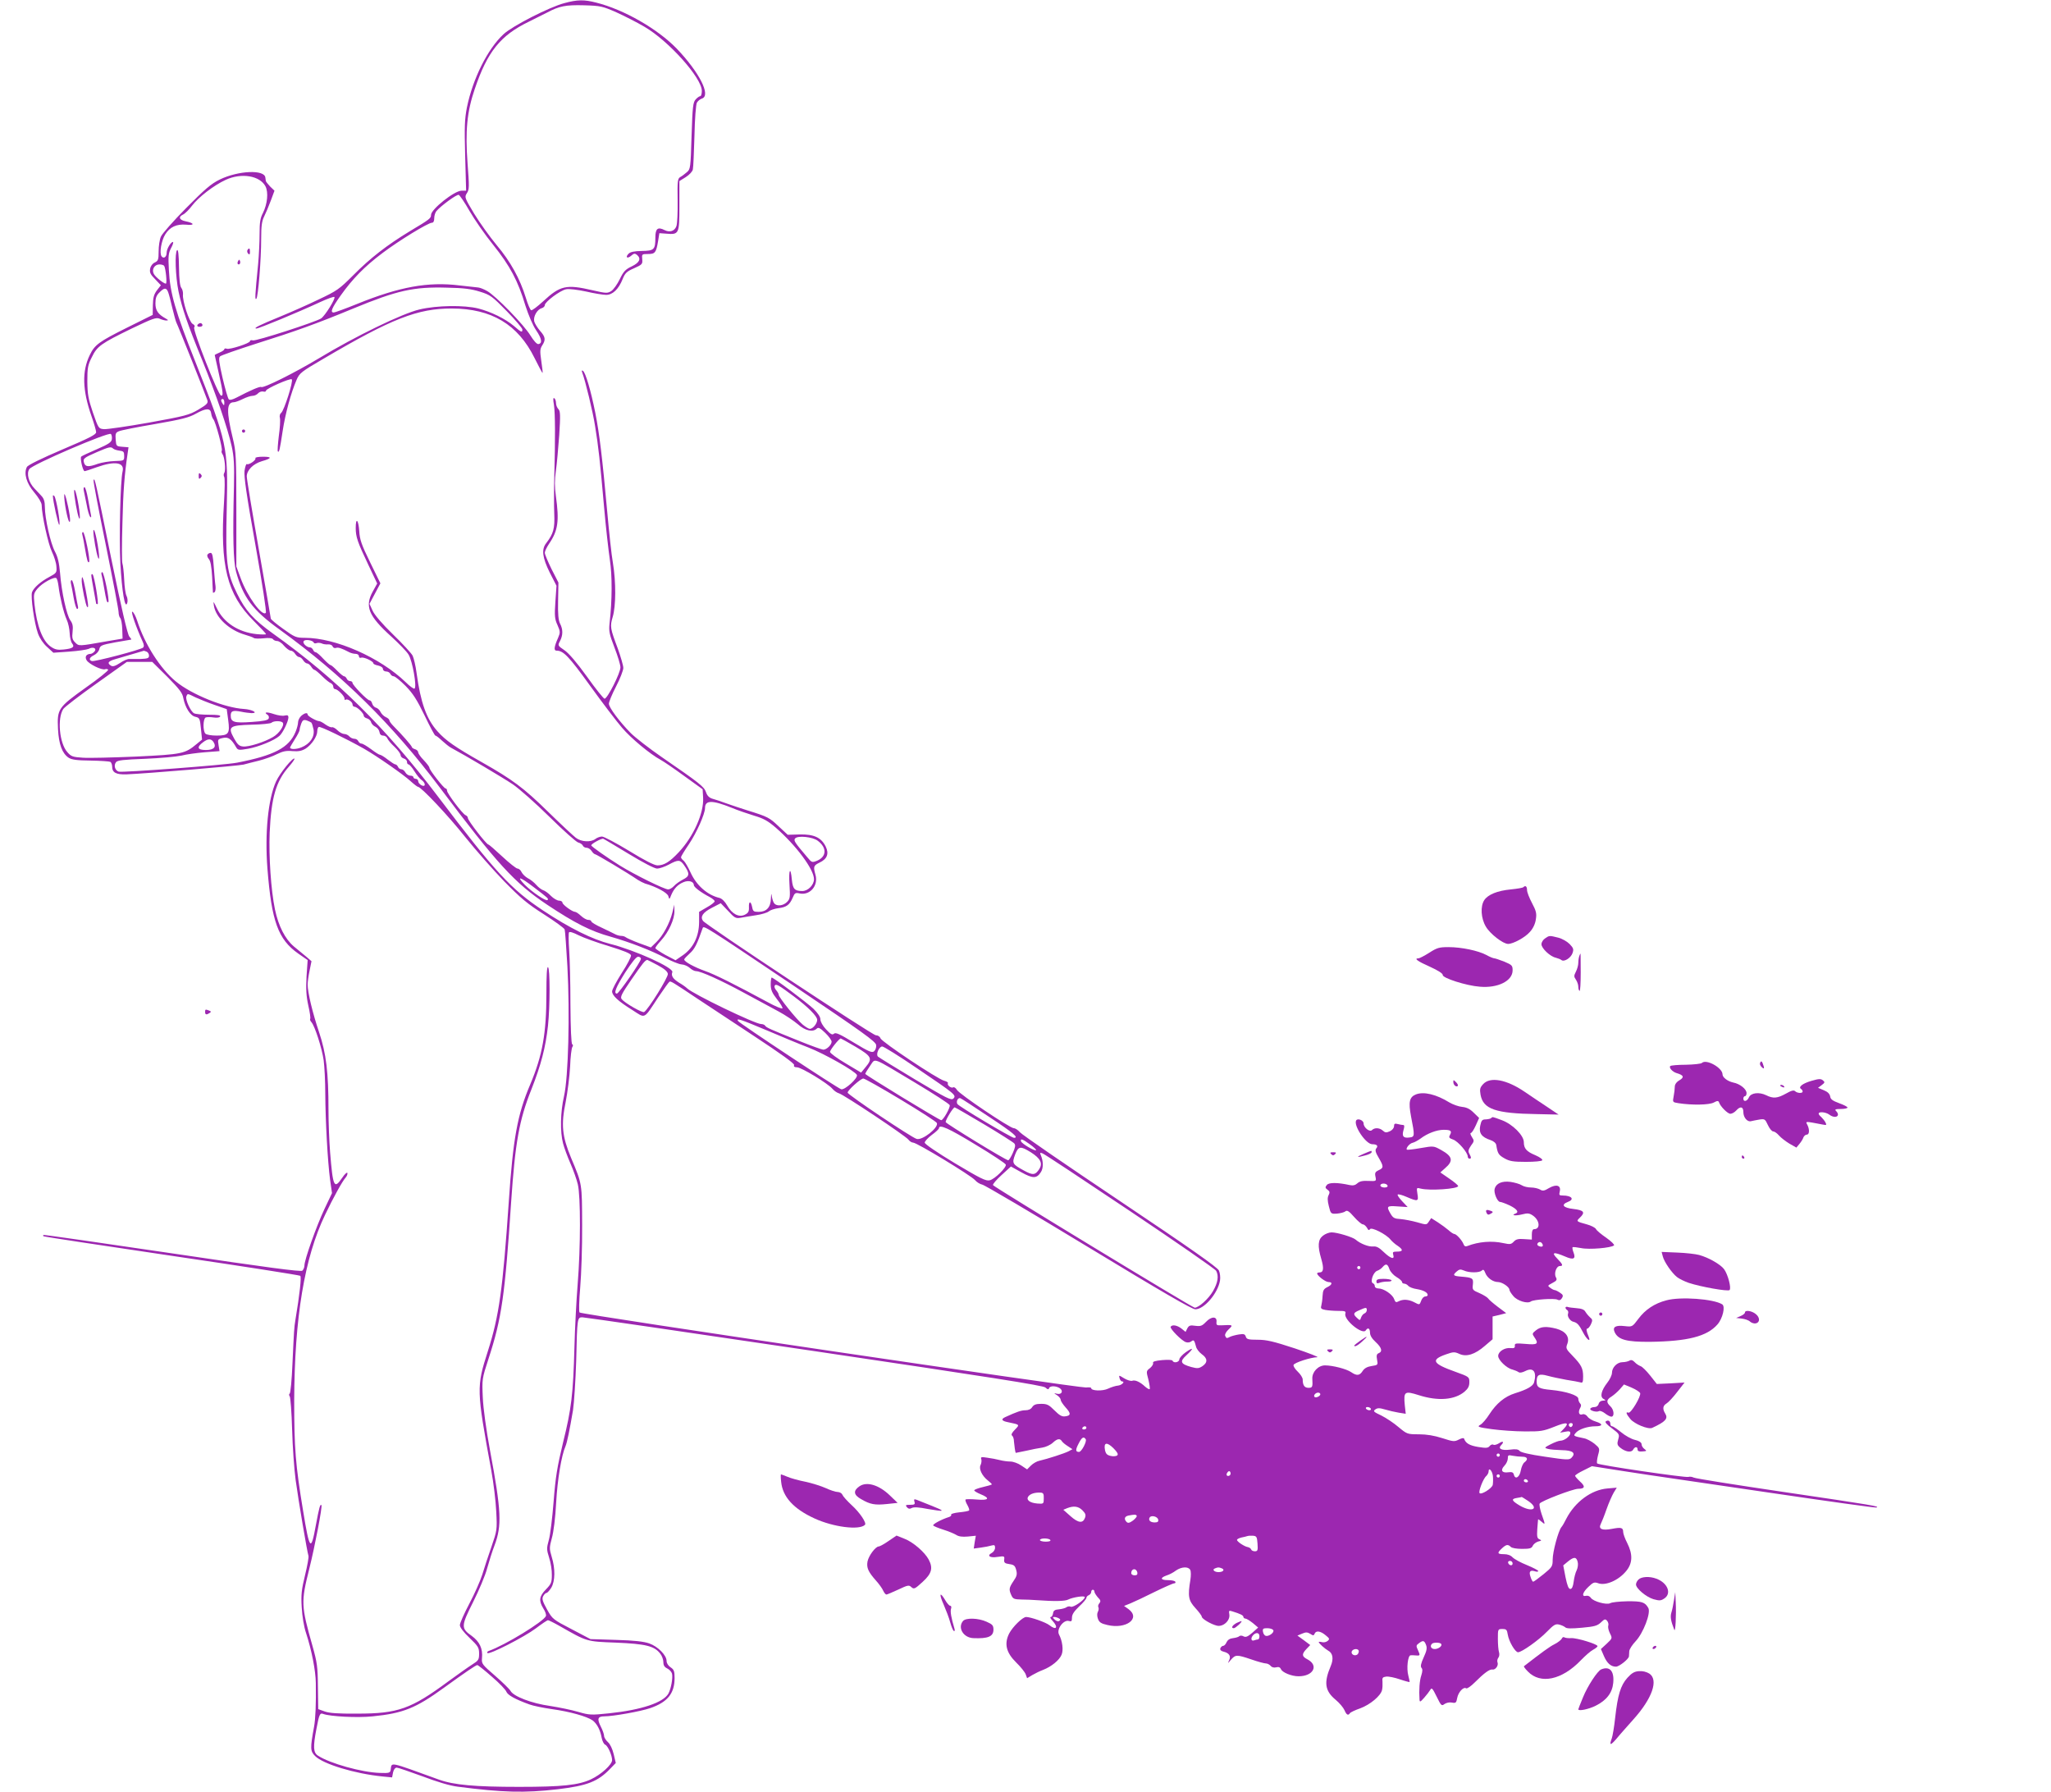 <?xml version="1.0" standalone="no"?>
<!DOCTYPE svg PUBLIC "-//W3C//DTD SVG 20010904//EN"
 "http://www.w3.org/TR/2001/REC-SVG-20010904/DTD/svg10.dtd">
<svg version="1.0" xmlns="http://www.w3.org/2000/svg"
 width="1280pt" height="1118pt" viewBox="0 0 1280 1118"
 preserveAspectRatio="xMidYMid meet">
<g transform="translate(0,1118) scale(0.1,-0.1)"
fill="#9c27b0" stroke="none">
<path d="M3520 11160 c-93 -25 -322 -142 -377 -193 -99 -91 -192 -277 -229
-457 -14 -72 -16 -119 -11 -302 l6 -218 -29 0 c-44 0 -190 -116 -190 -151 0
-21 -7 -27 -131 -101 -145 -88 -248 -168 -355 -276 -86 -86 -101 -97 -216
-151 -68 -33 -175 -80 -238 -106 -132 -54 -172 -74 -150 -75 16 0 253 98 398
165 45 21 85 35 89 32 9 -9 -58 -117 -83 -134 -36 -23 -407 -143 -426 -137
-10 3 -18 1 -18 -5 0 -13 -127 -54 -145 -47 -8 3 -15 2 -15 -3 0 -5 -13 -14
-30 -21 -16 -7 -30 -14 -30 -15 0 -1 11 -52 25 -113 28 -124 30 -145 14 -140
-19 6 -178 411 -167 425 6 8 3 15 -10 22 -21 11 -65 146 -60 184 1 13 -3 31
-10 40 -9 11 -14 53 -15 131 -1 76 -5 112 -12 105 -15 -15 -10 -164 9 -257 22
-105 55 -202 149 -432 88 -218 158 -423 183 -535 14 -65 17 -112 14 -250 -8
-315 -4 -465 13 -531 44 -162 103 -241 274 -364 391 -283 701 -590 996 -982
359 -478 469 -598 671 -733 173 -115 273 -166 397 -200 122 -35 257 -87 344
-134 39 -20 83 -38 99 -39 17 -1 39 -11 51 -22 12 -11 29 -20 39 -20 29 0 154
-56 301 -136 77 -42 174 -94 215 -116 41 -22 94 -58 119 -79 46 -41 94 -52
119 -27 9 9 21 3 52 -27 22 -21 40 -46 40 -55 0 -20 -31 -50 -52 -50 -8 0 -75
24 -149 54 -184 74 -207 84 -214 96 -3 5 -14 10 -25 10 -37 0 -425 187 -462
223 -7 7 -29 23 -50 35 -38 24 -51 43 -42 66 10 27 -233 137 -388 176 -111 28
-254 99 -418 208 -201 133 -301 242 -657 712 -327 431 -637 737 -1030 1017
-121 87 -171 142 -223 248 -66 133 -73 194 -65 530 9 389 4 411 -196 918 -125
314 -158 428 -165 572 -5 87 -3 105 14 138 11 20 16 37 11 37 -13 0 -39 -43
-39 -67 0 -27 -19 -40 -32 -22 -14 21 -1 97 23 136 29 47 71 66 131 61 55 -6
52 10 -3 21 -40 8 -48 27 -17 42 13 6 38 31 56 55 40 53 135 127 211 162 98
45 213 26 248 -41 19 -38 12 -109 -16 -166 -17 -32 -21 -59 -21 -130 0 -50 -4
-134 -9 -188 -20 -202 -21 -227 -11 -217 11 11 30 242 30 377 0 75 4 107 18
135 10 20 29 65 42 100 l23 62 -27 26 c-14 15 -27 31 -27 35 -1 5 -2 15 -3 21
-5 51 -168 44 -284 -12 -55 -27 -92 -59 -211 -179 -79 -80 -150 -160 -157
-178 -8 -18 -14 -59 -14 -91 0 -52 -3 -60 -24 -70 -14 -6 -26 -22 -29 -39 -4
-23 1 -35 31 -65 l36 -38 -25 -32 c-19 -26 -24 -46 -25 -93 l-1 -60 -161 -80
c-174 -87 -201 -106 -232 -171 -49 -101 -46 -218 11 -381 16 -45 29 -90 29
-100 0 -15 -44 -37 -211 -108 -131 -56 -215 -97 -221 -109 -21 -39 -3 -102 46
-159 26 -31 46 -64 46 -78 1 -64 41 -245 64 -292 14 -29 27 -70 28 -92 3 -38
1 -41 -44 -65 -56 -30 -97 -67 -108 -95 -10 -26 14 -194 37 -258 11 -30 33
-63 57 -84 l39 -36 100 7 c55 4 109 12 120 17 27 15 53 4 37 -16 -7 -8 -18
-15 -24 -15 -27 -1 -38 -17 -26 -39 13 -24 96 -65 116 -57 8 3 16 1 19 -3 3
-5 -60 -56 -140 -112 -173 -124 -179 -133 -173 -258 5 -96 26 -152 66 -179 20
-13 52 -17 138 -18 62 -1 117 -5 123 -8 6 -4 11 -18 11 -30 0 -37 25 -50 89
-48 125 5 698 53 731 61 19 5 64 17 98 25 35 9 85 27 110 40 37 18 58 23 97
19 38 -3 58 1 83 16 37 24 72 76 72 108 0 12 4 24 9 27 8 6 171 -73 281 -135
81 -46 249 -163 293 -204 21 -19 42 -35 46 -35 19 0 189 -180 296 -315 66 -82
175 -206 242 -275 101 -103 143 -139 247 -205 69 -44 128 -87 130 -95 3 -8 10
-112 17 -230 16 -294 6 -693 -21 -810 -23 -99 -25 -224 -6 -295 7 -27 28 -84
46 -125 18 -41 39 -100 46 -130 18 -74 18 -391 -1 -625 -8 -99 -17 -274 -20
-390 -8 -296 -19 -387 -71 -596 -37 -154 -47 -215 -59 -369 -8 -102 -21 -210
-30 -240 -14 -51 -14 -59 2 -110 10 -30 18 -79 17 -108 0 -46 -4 -56 -37 -90
-42 -43 -46 -70 -16 -119 12 -18 19 -39 16 -47 -13 -34 -255 -182 -357 -218
-8 -3 -12 -9 -8 -13 11 -12 230 100 302 154 37 28 71 51 76 51 4 0 37 -16 72
-36 174 -99 166 -97 353 -104 185 -8 238 -21 275 -68 11 -13 20 -38 20 -54 0
-20 7 -31 24 -39 14 -7 27 -21 30 -33 6 -26 -6 -93 -22 -123 -31 -57 -169
-103 -370 -124 -114 -12 -124 -11 -194 9 -40 12 -119 28 -176 37 -115 16 -228
60 -246 94 -7 12 -50 54 -96 94 -81 70 -85 75 -82 110 6 60 -15 103 -64 139
-68 48 -67 61 9 212 36 72 76 166 87 209 12 43 32 107 46 143 47 125 43 214
-28 594 -24 130 -42 261 -45 330 -5 114 -5 116 36 242 82 251 102 391 141 978
25 369 50 511 126 701 61 155 89 263 104 399 13 124 13 357 0 365 -7 4 -10
-53 -10 -165 0 -247 -24 -384 -101 -567 -80 -188 -107 -336 -134 -735 -37
-542 -60 -709 -130 -928 -72 -225 -72 -240 21 -745 14 -77 28 -192 31 -257 6
-114 5 -118 -30 -220 -20 -56 -45 -134 -57 -173 -12 -38 -48 -120 -81 -182
-32 -61 -59 -121 -59 -134 0 -13 22 -43 60 -79 54 -52 60 -61 60 -99 0 -37 -4
-43 -42 -67 -24 -15 -90 -62 -149 -105 -234 -173 -315 -202 -569 -202 -120 -1
-176 3 -205 14 l-39 14 -2 140 c-1 125 -5 152 -34 255 -71 250 -72 273 -20
480 36 144 83 391 76 398 -8 8 -14 -14 -35 -126 -30 -167 -39 -157 -79 88 -48
291 -56 392 -56 690 2 518 64 892 193 1160 51 107 108 210 128 232 8 9 13 22
11 29 -2 6 -17 -7 -32 -30 -51 -74 -58 -60 -76 160 -5 63 -10 182 -10 264 0
234 -14 351 -59 485 -40 118 -71 248 -71 296 0 16 5 54 12 87 l12 59 -31 27
c-17 14 -53 44 -79 65 -55 47 -96 127 -118 231 -25 121 -39 331 -33 480 10
218 39 319 119 410 22 25 38 48 36 51 -10 10 -91 -90 -115 -142 -50 -110 -71
-323 -54 -544 26 -330 67 -442 192 -530 l59 -41 -7 -103 c-4 -79 -2 -120 11
-180 10 -43 15 -80 12 -83 -3 -4 0 -13 8 -22 21 -24 65 -161 76 -237 5 -38 10
-132 10 -209 1 -171 15 -424 30 -537 l12 -83 -47 -99 c-50 -106 -125 -317
-125 -352 0 -12 -6 -26 -13 -33 -10 -8 -221 20 -813 108 -439 65 -801 117
-803 115 -2 -2 -2 -6 0 -8 2 -3 362 -57 799 -122 437 -64 799 -121 804 -125 8
-8 -3 -111 -31 -279 -7 -44 -8 -56 -18 -273 -4 -98 -12 -180 -17 -183 -5 -3
-5 -11 0 -17 5 -7 12 -100 15 -207 3 -107 13 -249 22 -315 17 -126 72 -450 80
-473 3 -8 -7 -62 -21 -120 -22 -91 -26 -121 -21 -202 3 -56 14 -122 27 -160
35 -107 60 -235 61 -312 2 -133 -2 -223 -11 -273 -25 -136 -24 -152 7 -183 50
-50 248 -110 419 -127 l61 -6 6 31 c4 18 13 30 23 30 8 0 80 -25 160 -54 92
-35 172 -59 221 -65 279 -36 415 -40 623 -16 185 22 252 48 329 129 l34 35
-13 55 c-8 33 -22 63 -36 75 -13 12 -24 29 -24 39 0 10 -9 36 -20 57 -25 49
-20 65 21 65 55 0 228 31 286 51 109 37 153 92 153 188 0 43 -4 53 -25 67 -15
10 -25 26 -25 40 0 35 -54 90 -108 109 -34 12 -93 19 -207 22 l-160 5 -118 62
c-115 60 -119 62 -153 123 -28 51 -33 66 -24 83 6 11 15 20 20 20 6 0 19 15
30 32 25 41 26 121 3 194 -15 50 -15 57 1 116 11 38 22 127 27 223 8 144 33
293 58 350 10 23 26 101 47 225 7 47 16 186 20 310 6 269 7 270 39 270 14 0
665 -95 1448 -211 1098 -163 1426 -214 1441 -227 14 -13 20 -14 23 -4 6 16 44
15 68 -1 23 -18 10 -41 -19 -34 -21 5 -21 5 2 -10 12 -8 22 -21 22 -29 0 -7
14 -28 30 -46 35 -38 34 -52 -3 -56 -20 -3 -36 7 -66 37 -35 35 -46 41 -83 41
-32 0 -46 -5 -56 -20 -8 -13 -23 -20 -42 -20 -26 0 -53 -9 -127 -43 -28 -13
-22 -24 20 -32 72 -15 72 -14 41 -46 -19 -19 -25 -32 -18 -37 6 -4 12 -20 12
-37 2 -25 8 -67 11 -71 1 0 29 6 64 13 34 8 80 17 102 20 21 3 51 17 65 30 28
26 45 29 57 10 4 -7 21 -21 37 -31 l29 -19 -24 -13 c-25 -13 -133 -48 -182
-59 -16 -3 -40 -17 -53 -30 l-24 -24 -36 24 c-20 14 -51 25 -68 25 -17 0 -47
4 -66 9 -19 5 -55 12 -79 15 -37 6 -42 4 -37 -9 3 -9 1 -25 -4 -36 -13 -23 8
-68 45 -97 14 -11 25 -22 25 -24 0 -3 -25 -10 -55 -17 -30 -7 -55 -16 -55 -21
0 -4 18 -15 40 -24 62 -25 51 -40 -24 -33 -35 3 -66 3 -70 0 -3 -3 2 -19 11
-34 9 -16 14 -31 11 -34 -3 -4 -31 -9 -62 -12 -30 -3 -53 -10 -50 -14 3 -5 -3
-12 -13 -15 -45 -14 -104 -45 -99 -53 3 -4 31 -16 63 -26 32 -10 68 -25 81
-33 15 -10 38 -13 72 -10 l50 5 -7 -40 -6 -40 44 6 c24 3 54 9 67 13 18 5 22
2 22 -14 0 -12 -9 -26 -20 -32 -34 -18 -12 -33 36 -25 42 6 44 5 41 -17 -2
-19 4 -24 32 -28 29 -4 36 -10 43 -37 7 -26 4 -39 -17 -69 -28 -42 -30 -52
-13 -89 10 -22 18 -25 62 -26 28 0 71 -2 96 -4 109 -8 178 -7 197 4 28 14 103
26 103 15 0 -17 -71 -66 -87 -60 -8 4 -21 2 -27 -3 -6 -5 -27 -11 -46 -13 -27
-2 -36 -8 -38 -25 -2 -13 -8 -23 -14 -23 -7 0 -2 -10 10 -23 39 -42 25 -63
-19 -28 -23 18 -117 51 -145 51 -22 0 -84 -61 -106 -103 -32 -64 -19 -119 44
-181 27 -26 54 -60 59 -73 l9 -25 33 20 c17 10 48 25 67 32 51 20 101 60 115
94 13 29 5 88 -16 127 -17 33 29 94 62 84 16 -5 19 -1 19 21 0 20 13 39 45 70
25 23 45 47 45 53 0 6 7 14 15 17 8 4 15 12 15 20 0 8 5 14 10 14 6 0 10 -5
10 -12 0 -6 10 -22 21 -35 18 -18 20 -25 10 -37 -7 -8 -10 -20 -6 -25 3 -6 2
-18 -3 -28 -6 -10 -6 -27 0 -44 8 -22 19 -30 59 -39 117 -28 210 41 132 99
l-28 20 40 16 c22 9 90 41 150 71 61 30 116 54 123 54 7 0 10 5 7 10 -3 6 -24
10 -46 10 -47 0 -51 14 -9 29 17 5 44 19 59 31 35 24 77 26 89 4 5 -8 5 -37 1
-62 -17 -103 -12 -129 31 -176 22 -24 40 -48 40 -54 0 -13 57 -47 94 -56 39
-10 85 32 78 71 -4 23 -2 25 19 18 52 -16 69 -25 69 -35 0 -5 6 -10 13 -10 6
0 27 -13 46 -28 l33 -28 -36 -32 c-29 -25 -41 -30 -55 -23 -10 6 -22 6 -27 1
-5 -5 -22 -10 -39 -12 -20 -2 -33 -11 -40 -25 -5 -13 -15 -23 -21 -23 -7 0
-14 -7 -18 -15 -3 -10 3 -17 19 -21 37 -9 49 -28 35 -56 -9 -20 -8 -19 12 5
29 33 36 33 128 2 40 -14 81 -25 91 -25 9 0 22 -7 29 -15 7 -9 21 -13 35 -9
15 4 24 0 29 -11 8 -21 66 -45 110 -45 93 0 128 68 55 106 -35 18 -36 32 -6
64 l24 25 -40 30 -40 29 29 12 c23 10 33 10 51 -1 18 -12 22 -12 27 0 8 22 37
18 69 -9 25 -20 26 -24 13 -35 -9 -8 -25 -11 -36 -8 -11 3 -20 3 -20 1 0 -8
38 -42 59 -54 29 -15 35 -51 16 -96 -44 -103 -37 -155 31 -211 24 -20 48 -49
55 -65 12 -29 23 -35 34 -18 3 5 32 19 64 30 62 23 128 78 136 114 3 11 4 35
3 51 -3 26 1 30 23 33 15 2 53 -6 85 -17 32 -11 60 -18 61 -17 1 1 -2 19 -8
41 -12 44 -3 124 14 126 7 1 22 0 35 -1 26 -2 26 0 10 36 -11 23 -10 28 7 40
26 20 34 18 45 -11 7 -19 4 -36 -15 -77 -17 -37 -21 -56 -14 -65 8 -8 7 -23
-1 -48 -11 -32 -15 -93 -11 -150 1 -18 5 -16 29 11 15 17 32 39 38 49 9 16 14
11 40 -42 28 -57 31 -60 49 -46 12 8 31 12 46 9 24 -5 28 -1 33 28 7 37 39 72
56 61 6 -4 30 13 54 37 57 57 93 84 110 80 19 -3 39 25 32 44 -4 9 -1 22 5 30
6 7 8 23 4 35 -4 12 -7 50 -7 83 0 60 0 61 28 61 25 0 29 -4 34 -36 7 -42 46
-109 64 -109 23 0 130 76 180 128 42 43 54 50 75 45 14 -3 32 -11 39 -17 9 -9
37 -9 105 -3 77 7 96 12 118 33 23 22 27 23 39 10 7 -9 10 -22 7 -30 -3 -8 1
-29 10 -47 16 -32 16 -32 -20 -66 l-36 -33 19 -44 c19 -44 43 -66 75 -66 20 0
79 47 81 64 0 6 2 21 2 33 1 12 19 40 40 62 47 50 96 176 79 207 -21 37 -40
43 -132 42 -49 -1 -97 -6 -106 -12 -22 -12 -107 11 -121 34 -7 10 -19 15 -30
12 -29 -7 -22 21 15 56 29 28 37 31 60 23 46 -18 128 17 176 76 40 48 42 104
6 175 -14 27 -25 58 -25 68 0 28 -12 31 -70 20 -61 -12 -86 -1 -70 30 5 10 22
51 36 92 14 40 35 87 45 104 l19 31 -58 -5 c-100 -8 -202 -83 -257 -189 -10
-21 -24 -45 -31 -53 -19 -24 -54 -153 -54 -202 0 -42 -3 -47 -57 -91 -32 -26
-61 -47 -65 -47 -3 0 -11 13 -16 30 -12 33 -3 45 28 35 11 -4 20 -3 20 2 0 4
-32 21 -71 37 -38 15 -78 37 -89 48 -12 13 -31 20 -54 20 -42 0 -44 7 -13 36
27 25 38 27 56 9 7 -7 37 -12 70 -12 48 0 60 3 67 20 5 10 20 22 34 26 21 5
23 7 7 14 -14 6 -16 17 -13 64 2 31 5 58 5 60 1 2 10 -4 21 -14 25 -22 25 -21
1 47 -10 30 -16 60 -12 66 10 16 208 92 241 92 42 0 45 15 10 46 -16 15 -30
31 -30 35 0 5 24 20 53 34 l52 26 205 -32 c113 -17 221 -34 240 -36 19 -3 323
-47 675 -99 352 -52 647 -93 655 -91 26 7 -23 15 -578 97 -298 44 -551 84
-562 90 -10 5 -25 7 -33 4 -17 -6 -558 73 -569 84 -4 4 -1 27 5 51 12 43 11
44 -22 72 -19 15 -48 31 -65 34 -69 14 -69 15 -50 36 19 21 73 39 121 39 47 0
48 15 3 29 -22 6 -46 21 -53 32 -8 11 -21 17 -30 14 -21 -9 -30 11 -17 36 9
15 9 24 1 32 -6 6 -11 19 -11 29 0 21 -76 46 -170 55 -75 7 -90 15 -90 52 0
43 15 51 69 36 25 -7 78 -18 116 -25 39 -6 78 -13 88 -16 14 -5 17 1 17 36 0
52 -11 73 -66 130 -42 43 -43 47 -32 76 15 42 -11 77 -69 93 -63 16 -97 14
-127 -10 -24 -19 -25 -22 -11 -42 30 -43 21 -50 -54 -43 -62 5 -69 4 -67 -12
1 -13 -5 -16 -27 -14 -37 4 -77 -22 -77 -49 0 -26 53 -77 89 -85 14 -4 31 -11
38 -16 7 -6 23 -3 43 7 49 25 72 -5 54 -71 -6 -23 -44 -45 -119 -68 -64 -20
-116 -63 -160 -131 -19 -30 -44 -59 -57 -66 -21 -12 -14 -15 72 -27 52 -7 145
-14 205 -14 100 -1 117 2 185 29 79 32 98 28 59 -13 l-23 -24 32 6 c25 5 32 3
32 -9 0 -19 -37 -47 -62 -47 -10 0 -36 -10 -60 -22 -41 -21 -41 -23 -18 -29
14 -4 53 -7 88 -8 68 -1 89 -18 59 -48 -14 -14 -30 -13 -164 7 -97 14 -152 27
-159 36 -9 11 -24 13 -62 8 -51 -6 -76 6 -53 29 20 20 11 28 -14 11 -13 -8
-29 -13 -35 -9 -6 4 -17 0 -23 -8 -10 -13 -22 -14 -72 -6 -54 9 -78 23 -88 52
-2 6 -15 3 -33 -6 -27 -14 -35 -13 -103 9 -50 16 -97 24 -146 24 -72 0 -74 1
-127 45 -29 25 -77 57 -107 72 -49 23 -53 27 -38 38 14 10 26 10 60 0 23 -7
62 -16 86 -20 l44 -7 -6 54 c-8 86 -1 90 88 62 119 -38 223 -30 285 22 22 19
30 34 30 59 0 33 -1 34 -87 65 -144 51 -156 75 -58 109 45 16 53 16 82 3 44
-21 98 -4 160 50 l48 41 0 71 0 71 43 10 42 11 -52 39 c-29 22 -57 46 -61 53
-5 7 -29 22 -54 33 -43 18 -45 21 -41 54 4 39 -1 43 -75 49 -48 4 -52 9 -27
31 17 15 24 16 46 7 32 -15 97 -15 112 0 8 8 14 5 21 -14 12 -32 48 -58 81
-58 26 -1 70 -31 70 -48 0 -6 11 -24 25 -40 25 -30 89 -49 109 -33 16 12 148
21 166 11 11 -6 20 -3 28 10 9 15 7 21 -13 34 -13 9 -28 16 -33 16 -4 0 -17 6
-27 14 -18 13 -17 14 13 30 27 14 31 20 22 36 -13 24 3 70 25 70 22 0 19 10
-17 47 -38 39 -23 43 48 13 54 -24 70 -16 54 25 -6 15 -8 30 -6 32 3 3 27 0
53 -5 50 -11 189 1 206 17 4 4 -17 25 -48 47 -31 21 -61 46 -65 55 -5 9 -31
22 -57 29 -66 18 -67 19 -44 41 36 34 27 47 -39 55 -65 7 -80 27 -35 44 43 16
24 40 -32 40 -22 0 -24 3 -19 24 10 39 -20 49 -66 23 -31 -19 -41 -20 -58 -9
-11 6 -36 12 -55 12 -20 0 -46 6 -58 14 -12 8 -44 17 -70 21 -53 7 -90 -9 -99
-43 -7 -25 17 -82 34 -82 7 0 34 -10 60 -22 46 -23 60 -42 35 -51 -30 -11 3
-15 41 -5 35 9 46 8 67 -6 45 -30 50 -86 9 -86 -9 0 -14 -12 -14 -32 l0 -33
-48 3 c-37 3 -51 -1 -65 -16 -16 -17 -23 -18 -65 -9 -72 16 -154 9 -224 -18
-12 -5 -20 -1 -24 11 -9 24 -45 64 -58 64 -5 0 -21 10 -35 23 -15 13 -45 35
-68 50 l-41 26 -15 -22 c-14 -21 -14 -21 -73 -4 -32 9 -79 18 -103 20 -38 2
-47 7 -62 32 -28 48 -25 52 44 47 l62 -4 -34 36 c-19 20 -32 39 -28 42 3 4 29
-3 56 -15 70 -30 75 -28 67 19 -6 40 -6 40 21 33 55 -14 233 -2 233 16 0 5
-25 26 -56 47 l-55 38 29 26 c54 46 48 74 -24 114 -47 26 -47 26 -128 12 -44
-8 -83 -12 -86 -10 -8 9 17 39 36 43 10 2 32 14 49 26 43 33 102 55 145 55 44
0 53 -7 39 -32 -9 -16 -5 -20 20 -29 31 -11 91 -81 91 -106 0 -7 5 -13 10 -13
13 0 13 6 0 31 -9 15 -6 26 10 50 21 28 21 31 6 54 -9 14 -12 25 -7 25 6 0 19
21 31 47 l21 47 -33 32 c-24 24 -44 34 -73 37 -22 2 -58 15 -80 28 -81 50
-159 69 -208 50 -41 -16 -48 -47 -31 -137 24 -123 24 -128 -10 -132 -38 -5
-48 7 -37 46 7 23 6 32 -2 32 -7 0 -22 3 -34 6 -18 5 -23 2 -23 -13 0 -12 -11
-25 -26 -32 -22 -10 -30 -9 -44 4 -20 18 -51 20 -68 3 -14 -14 -52 16 -52 42
0 19 -36 34 -46 19 -19 -31 60 -149 100 -149 29 0 39 -10 25 -26 -8 -10 -5
-25 15 -58 32 -55 32 -64 0 -78 -21 -10 -25 -17 -20 -40 6 -29 6 -29 -44 -27
-35 2 -55 -2 -69 -15 -13 -12 -27 -15 -47 -11 -77 17 -130 17 -143 1 -12 -14
-11 -19 4 -30 14 -10 15 -17 7 -33 -8 -15 -8 -33 1 -69 12 -49 13 -49 51 -47
21 2 45 8 52 14 11 9 23 2 55 -35 22 -25 47 -46 54 -46 8 0 19 -10 26 -21 8
-16 13 -18 19 -9 9 15 102 -32 128 -65 10 -12 29 -29 45 -39 35 -24 34 -36 -4
-36 -26 0 -29 -3 -24 -20 10 -32 -16 -24 -59 17 -29 28 -45 37 -66 35 -28 -3
-80 17 -110 43 -19 16 -115 45 -150 45 -15 0 -39 -9 -54 -21 -31 -24 -34 -64
-10 -145 17 -59 14 -84 -11 -84 -8 0 -15 -3 -15 -6 0 -14 52 -54 71 -54 27 0
24 -17 -8 -32 -22 -11 -27 -20 -29 -54 -1 -23 -5 -51 -8 -62 -5 -16 -1 -21 25
-26 17 -3 54 -6 81 -6 42 0 49 -2 44 -17 -11 -39 109 -136 128 -104 13 20 26
12 26 -15 0 -17 12 -37 35 -58 38 -35 45 -60 19 -70 -12 -5 -15 -14 -10 -40 6
-33 6 -34 -34 -40 -27 -4 -45 -14 -56 -31 -19 -30 -37 -31 -72 -7 -29 20 -115
42 -163 42 -42 0 -81 -41 -79 -83 3 -52 1 -57 -24 -57 -25 0 -36 16 -36 52 0
11 -14 33 -31 49 -17 16 -29 35 -26 42 5 14 106 47 148 48 13 0 -50 25 -140
55 -134 44 -177 54 -232 54 -58 0 -69 3 -74 19 -5 16 -12 19 -43 14 -20 -3
-45 -10 -54 -14 -22 -12 -25 -11 -32 6 -3 9 6 25 22 40 30 28 27 29 -46 25
-28 -1 -32 1 -30 22 4 35 -32 35 -66 -1 -24 -25 -33 -28 -66 -24 -32 5 -40 2
-50 -16 l-11 -22 -26 21 c-27 21 -58 26 -67 11 -7 -11 69 -88 95 -96 11 -4 26
-2 34 5 15 12 19 7 29 -32 3 -15 20 -36 36 -48 37 -26 38 -52 4 -75 -23 -15
-32 -15 -70 -5 -67 19 -73 34 -30 73 48 44 46 54 -4 19 -21 -15 -39 -35 -40
-44 0 -19 -36 -26 -42 -9 -2 6 -30 7 -65 4 -43 -4 -60 -9 -57 -18 3 -7 -6 -21
-19 -32 -24 -18 -24 -20 -10 -72 7 -30 11 -56 8 -59 -3 -3 -15 4 -28 15 -32
30 -63 44 -81 37 -9 -3 -31 4 -50 15 -34 21 -34 21 -29 1 3 -11 10 -20 15 -20
22 0 0 -23 -24 -26 -15 -1 -43 -10 -62 -19 -35 -17 -106 -14 -106 3 0 5 -15 6
-32 4 -40 -4 -3149 455 -3161 468 -5 4 -3 75 4 156 7 82 13 257 12 389 -1 262
1 254 -69 420 -56 135 -63 207 -34 347 12 62 25 163 28 223 2 61 9 115 14 122
5 7 5 14 -1 17 -6 4 -10 100 -11 249 0 133 -4 286 -8 340 -4 54 -4 103 -1 109
4 6 27 -1 60 -18 30 -15 115 -46 189 -68 94 -29 136 -46 138 -57 2 -9 -24 -59
-58 -111 -33 -52 -60 -103 -60 -114 0 -26 37 -61 127 -117 83 -53 68 -61 161
80 34 50 65 94 70 97 8 5 21 -3 178 -108 49 -32 205 -135 347 -229 173 -114
256 -174 253 -183 -4 -9 2 -14 18 -14 27 0 192 -100 221 -134 11 -13 29 -25
40 -28 29 -7 417 -266 434 -289 7 -10 21 -19 30 -19 23 0 361 -205 386 -234
11 -13 31 -25 45 -28 14 -2 312 -178 663 -391 458 -278 646 -387 667 -387 55
0 141 100 154 180 3 19 0 47 -7 62 -9 20 -177 138 -617 433 -333 223 -614 416
-625 430 -12 14 -29 25 -38 25 -24 0 -339 212 -355 239 -7 12 -17 19 -23 16
-12 -8 -41 14 -33 26 2 5 -8 11 -23 15 -40 9 -391 243 -398 265 -4 11 -16 19
-29 19 -21 0 -1061 688 -1079 714 -18 26 -1 52 55 81 l56 29 46 -48 c40 -44
48 -48 78 -43 18 4 61 10 96 16 35 5 71 16 80 24 9 8 36 17 60 20 51 6 70 21
89 65 12 30 17 33 43 27 65 -14 119 49 99 117 -14 50 -12 57 25 75 49 23 61
56 39 101 -28 56 -73 77 -163 75 l-74 -2 -56 52 c-58 55 -66 60 -195 100 -44
14 -105 34 -135 45 -30 11 -68 24 -84 28 -20 6 -33 19 -40 41 -12 34 -38 55
-275 218 -80 55 -167 123 -194 150 -71 72 -137 160 -137 184 0 11 20 60 45
108 25 48 45 100 45 115 0 15 -16 69 -34 120 -48 128 -50 138 -32 199 20 67
21 215 1 337 -9 51 -24 193 -35 315 -31 342 -49 491 -75 622 -28 140 -61 251
-77 261 -8 5 -9 1 -4 -12 18 -46 67 -247 80 -334 20 -121 31 -220 56 -505 11
-126 28 -274 36 -328 15 -96 15 -252 -2 -398 -5 -48 -1 -67 31 -150 20 -52 37
-107 37 -123 1 -33 -81 -196 -99 -196 -6 0 -56 62 -110 138 -64 89 -114 147
-141 165 -41 28 -42 29 -27 57 19 37 19 73 0 109 -10 21 -14 59 -12 142 l2
114 -43 84 c-23 47 -42 92 -42 102 0 9 12 34 26 55 57 83 65 142 43 300 -8 57
-8 99 0 154 6 41 15 142 21 224 8 125 7 151 -5 163 -8 8 -15 25 -15 38 0 13
-5 27 -11 30 -7 5 -8 -7 -2 -41 8 -50 9 -211 2 -454 -2 -74 -2 -176 0 -225 4
-94 -5 -125 -50 -184 -31 -39 -24 -91 22 -184 l42 -82 -7 -101 c-6 -87 -4
-107 13 -144 18 -41 18 -47 4 -80 -25 -56 -28 -80 -10 -80 43 0 76 -34 209
-218 77 -107 167 -225 200 -263 56 -66 175 -165 242 -201 17 -9 83 -54 146
-100 l115 -83 3 -51 c6 -97 -60 -244 -152 -342 -57 -61 -92 -82 -133 -82 -19
0 -82 32 -176 90 -81 49 -158 90 -170 90 -12 0 -31 -7 -41 -15 -29 -22 -88
-19 -122 7 -16 12 -94 85 -174 163 -153 150 -221 200 -415 310 -163 92 -225
135 -275 192 -69 77 -105 180 -130 362 -6 47 -18 96 -25 110 -7 14 -62 74
-122 132 -68 66 -116 122 -128 149 l-19 42 34 64 34 64 -64 131 c-54 110 -65
142 -68 195 -5 72 -22 88 -22 20 0 -56 11 -88 78 -229 l56 -118 -27 -49 c-52
-93 -28 -153 116 -283 47 -43 96 -93 107 -112 24 -39 53 -202 37 -212 -5 -3
-30 15 -55 40 -161 155 -438 277 -630 277 -54 0 -63 4 -135 56 -42 30 -77 59
-77 64 0 5 -34 200 -75 433 -41 233 -75 438 -75 454 0 39 40 79 94 95 63 18
66 28 7 28 -29 0 -50 -4 -47 -9 7 -11 -41 -44 -53 -37 -5 3 -11 -16 -15 -42
-4 -35 12 -150 68 -462 44 -247 70 -419 65 -424 -23 -25 -116 103 -157 216
l-27 73 0 355 c0 331 -2 361 -22 445 -41 168 -39 225 6 225 9 0 34 9 56 20 22
11 49 20 61 20 12 0 27 7 35 16 7 8 21 13 31 11 10 -3 18 -1 18 5 0 13 152 80
161 71 11 -11 -48 -195 -66 -209 -8 -6 -12 -19 -8 -33 3 -12 0 -63 -7 -112 -6
-50 -9 -93 -6 -96 8 -8 12 8 30 127 16 107 52 239 87 320 18 42 30 51 167 131
428 252 588 314 802 314 248 -1 412 -99 516 -309 26 -53 49 -95 50 -93 2 1 -2
35 -8 75 -9 62 -8 75 6 97 23 35 20 53 -14 91 -16 19 -33 46 -36 59 -7 30 19
75 47 82 10 3 19 11 19 19 0 20 96 92 133 99 18 4 72 -3 124 -14 51 -12 108
-21 126 -21 41 0 78 36 103 99 15 37 25 47 71 67 51 23 54 26 51 57 -3 31 -2
32 36 32 44 0 51 8 63 80 l8 50 42 -3 c81 -7 83 -3 83 173 l0 155 40 25 c22
14 42 35 44 48 3 12 7 106 10 209 2 104 9 195 15 207 6 11 21 23 32 26 58 19
-18 166 -159 313 -119 122 -327 242 -502 286 -75 19 -116 19 -200 -4z m327
-57 c51 -23 129 -63 175 -90 151 -88 358 -319 358 -400 0 -18 -4 -33 -10 -33
-5 0 -18 -9 -28 -20 -17 -18 -20 -44 -26 -228 -6 -200 -7 -208 -30 -227 -13
-11 -31 -25 -41 -30 -16 -10 -18 -25 -16 -146 1 -74 -2 -147 -8 -161 -11 -30
-41 -40 -73 -24 -43 22 -58 10 -58 -47 0 -75 -8 -82 -85 -83 -47 -1 -71 -6
-82 -17 -23 -23 -8 -34 17 -12 16 14 22 15 35 5 28 -24 17 -48 -32 -72 -40
-19 -52 -32 -75 -80 -15 -31 -39 -65 -53 -74 -24 -15 -31 -15 -118 5 -164 38
-201 29 -307 -69 -36 -33 -69 -58 -75 -56 -6 2 -21 37 -33 77 -37 120 -96 227
-182 329 -43 52 -107 141 -141 197 -60 100 -61 103 -45 128 15 22 15 40 4 185
-15 203 -4 322 45 465 79 233 160 334 338 420 40 20 92 46 114 57 75 40 115
48 230 45 104 -3 115 -6 202 -44z m-917 -1239 c30 -52 96 -148 148 -212 105
-131 155 -225 201 -379 19 -59 46 -123 67 -154 36 -53 40 -82 14 -86 -9 -2
-29 20 -50 54 -40 66 -218 249 -270 277 -19 11 -44 21 -55 22 -11 1 -64 7
-118 13 -194 24 -373 -8 -637 -115 -74 -30 -140 -54 -147 -54 -24 0 -13 27 43
106 74 104 149 181 261 265 100 76 285 189 308 189 10 0 15 10 15 28 0 16 6
35 13 44 26 32 128 107 140 102 6 -2 37 -47 67 -100z m-1905 -344 c9 -15 19
-110 10 -110 -13 0 -65 41 -75 61 -15 27 4 59 35 59 13 0 27 -4 30 -10z m1970
-160 c65 -20 76 -28 168 -122 53 -54 97 -106 97 -114 0 -21 -7 -18 -53 22 -52
44 -143 89 -222 109 -88 22 -257 20 -367 -6 -107 -25 -400 -167 -628 -305
-154 -92 -346 -188 -360 -179 -8 5 -64 -19 -154 -66 -25 -13 -42 -17 -48 -11
-6 6 -23 66 -39 134 -22 96 -26 125 -16 134 7 7 109 42 227 80 245 77 378 125
605 219 274 113 376 136 585 130 104 -2 151 -8 205 -25z m-1946 -2 c5 -13 17
-57 26 -98 10 -41 21 -82 25 -91 12 -23 186 -460 194 -486 6 -18 -2 -27 -56
-59 -58 -34 -82 -40 -308 -81 -135 -24 -261 -42 -280 -41 -35 3 -35 3 -70 103
-29 86 -34 113 -35 195 0 84 3 102 28 151 33 69 58 86 251 180 130 62 151 70
173 60 13 -6 32 -11 41 -11 14 1 14 2 -3 12 -49 27 -65 51 -65 95 0 33 6 50
25 68 30 31 43 31 54 3z m351 -690 c0 -19 -2 -20 -10 -8 -13 19 -13 30 0 30 6
0 10 -10 10 -22z m-82 -68 c2 -14 8 -30 14 -37 14 -17 59 -184 52 -195 -3 -5
-1 -14 4 -21 14 -18 22 -100 12 -117 -5 -8 -5 -19 -1 -25 5 -5 4 -77 -1 -160
-26 -395 19 -573 184 -738 43 -43 78 -80 78 -84 0 -3 -26 -3 -58 0 -115 12
-206 72 -249 162 -22 46 -23 47 -18 15 12 -75 97 -153 195 -181 25 -7 49 -16
54 -20 4 -4 32 -5 61 -2 33 4 55 1 59 -6 4 -6 16 -11 26 -11 10 0 30 -13 43
-30 14 -16 33 -30 41 -30 9 0 21 -9 28 -20 7 -11 18 -20 25 -20 7 0 18 -9 25
-20 7 -11 18 -20 25 -20 7 0 18 -9 25 -20 7 -11 16 -20 21 -20 4 0 25 -17 47
-39 21 -21 46 -41 55 -44 8 -4 15 -13 15 -22 0 -8 5 -15 11 -15 16 0 59 -43
59 -59 0 -8 3 -11 6 -8 10 10 44 -12 44 -28 0 -8 5 -15 12 -15 16 0 58 -40 58
-56 0 -6 9 -14 21 -17 11 -3 23 -14 25 -24 3 -10 15 -23 27 -28 12 -6 23 -20
25 -32 2 -15 10 -23 23 -23 11 0 23 -8 26 -17 4 -10 24 -34 45 -53 21 -20 38
-43 38 -52 0 -8 9 -18 20 -21 11 -3 20 -12 20 -21 0 -9 4 -16 10 -16 5 0 22
-19 36 -42 15 -24 35 -49 46 -56 26 -19 25 -46 -2 -32 -11 6 -20 17 -20 25 0
8 -7 15 -15 15 -8 0 -15 5 -15 10 0 6 -9 10 -20 10 -10 0 -24 9 -30 20 -6 11
-17 20 -26 20 -8 0 -17 7 -20 15 -4 8 -11 15 -16 15 -6 0 -27 14 -48 30 -21
17 -43 30 -48 30 -6 0 -31 16 -56 35 -26 19 -52 35 -60 35 -8 0 -16 7 -20 15
-3 8 -14 15 -24 15 -11 0 -25 7 -32 15 -7 8 -21 15 -32 15 -10 0 -29 10 -42
23 -13 13 -28 21 -34 19 -7 -2 -25 6 -41 17 -16 12 -33 21 -39 21 -16 0 -72
31 -72 41 0 14 -18 11 -40 -8 -11 -10 -20 -28 -20 -41 0 -12 -7 -39 -16 -60
-41 -98 -133 -146 -364 -191 -76 -15 -717 -63 -739 -56 -23 7 -33 39 -17 59 9
12 48 16 181 21 94 4 195 13 227 20 31 8 97 17 147 21 l91 7 -6 37 c-6 36 -5
38 27 45 34 8 53 -6 84 -60 10 -16 17 -17 74 -7 66 12 162 51 195 80 22 20 55
89 56 115 0 13 -5 16 -23 12 -13 -4 -43 1 -67 9 -44 15 -67 13 -41 -4 8 -4 11
-15 8 -23 -4 -11 -31 -17 -106 -22 -110 -8 -131 -1 -131 40 0 29 13 34 65 24
22 -5 51 -8 65 -9 46 0 3 23 -47 26 -121 7 -327 90 -426 172 -97 80 -194 232
-241 379 -9 28 -23 54 -30 56 -12 5 25 -101 64 -186 9 -19 10 -31 3 -38 -13
-13 -305 -90 -320 -84 -21 7 -15 23 14 37 15 7 30 24 33 38 5 22 14 26 100 42
52 9 97 17 99 17 2 1 -3 9 -12 19 -11 12 -49 175 -113 488 -98 482 -103 507
-110 488 -3 -6 32 -187 76 -403 44 -217 80 -406 80 -420 0 -15 5 -32 10 -37 6
-6 12 -37 13 -70 l2 -59 -95 -16 c-181 -32 -177 -32 -201 -8 -18 18 -20 29
-16 67 4 35 0 52 -14 71 -23 32 -55 177 -64 294 -6 66 -14 101 -32 135 -28 52
-63 208 -63 279 0 32 -6 52 -20 67 -11 12 -31 33 -45 48 -36 37 -51 93 -32
121 19 29 495 233 509 219 5 -5 8 -20 6 -33 -2 -18 -21 -31 -93 -62 -49 -21
-94 -42 -98 -46 -9 -9 10 -91 21 -91 4 0 39 11 77 25 113 40 174 30 160 -27
-14 -58 -22 -412 -14 -571 10 -179 29 -292 43 -250 4 12 2 32 -4 44 -7 12 -13
58 -15 103 -2 44 -7 89 -11 100 -4 10 -4 122 0 250 5 208 13 305 32 433 l6 42
-38 3 c-38 3 -39 4 -42 45 -3 37 0 44 20 52 13 6 114 26 226 45 167 29 213 41
255 65 63 35 91 36 95 1z m-612 -219 c5 -5 23 -11 39 -13 26 -3 30 -7 30 -33
0 -30 0 -30 -60 -32 -33 -1 -80 -9 -104 -17 -58 -21 -78 -20 -86 5 -9 27 -3
32 80 68 77 33 87 35 101 22z m-341 -857 c8 -67 32 -168 51 -210 10 -21 18
-60 19 -86 1 -26 8 -54 15 -63 18 -22 4 -32 -53 -38 -38 -4 -54 0 -79 17 -52
35 -88 129 -103 267 -6 61 -5 67 19 96 29 35 106 77 118 65 5 -5 10 -26 13
-48z m1593 -354 c2 -5 10 -6 18 -3 8 3 22 2 32 -2 9 -5 27 -7 40 -6 12 1 25
-4 28 -13 3 -8 12 -12 21 -9 13 5 33 -1 85 -28 10 -5 27 -9 38 -9 11 0 20 -7
20 -15 0 -8 6 -12 14 -9 16 6 76 -22 76 -35 0 -5 14 -11 30 -14 18 -4 30 -13
30 -22 0 -8 9 -15 20 -15 11 0 23 -7 26 -15 4 -8 13 -15 21 -15 8 0 41 -27 74
-60 46 -47 71 -86 119 -185 33 -69 63 -125 67 -125 5 0 24 -15 43 -33 19 -17
43 -37 55 -43 93 -50 324 -187 385 -228 41 -28 145 -120 230 -204 85 -84 165
-155 178 -159 13 -3 26 -12 29 -19 3 -8 14 -14 24 -14 10 0 24 -9 31 -20 7
-11 17 -20 21 -20 8 0 206 -118 267 -160 14 -9 34 -19 45 -23 73 -21 140 -58
146 -79 6 -22 7 -22 18 7 17 40 40 65 76 80 32 14 65 5 65 -18 1 -13 43 -45
98 -74 17 -9 32 -21 32 -27 0 -6 -22 -23 -49 -38 l-48 -28 0 -65 c-1 -88 -35
-158 -99 -204 l-48 -33 -63 33 c-34 19 -63 38 -63 43 0 5 16 26 36 48 48 53
84 133 83 183 l-1 40 -12 -50 c-16 -65 -59 -145 -101 -185 l-33 -32 -74 27
c-40 15 -77 32 -82 36 -6 5 -18 9 -28 9 -10 0 -26 4 -36 9 -9 5 -47 23 -84 41
-38 17 -68 35 -68 41 0 5 -8 9 -19 9 -10 0 -30 11 -45 25 -15 14 -31 25 -37
25 -17 0 -79 45 -79 58 0 6 -9 12 -21 12 -11 0 -34 13 -50 29 -16 17 -38 33
-49 36 -10 3 -30 18 -43 33 -13 15 -36 34 -53 42 -16 9 -33 26 -39 38 -5 12
-17 22 -25 22 -8 0 -51 34 -95 75 -44 41 -83 75 -87 75 -12 0 -128 150 -128
165 0 7 -6 15 -14 18 -19 7 -116 136 -116 153 0 8 -4 14 -9 14 -11 0 -101 115
-101 129 0 6 -16 27 -35 47 -19 19 -35 42 -35 49 0 8 -9 17 -20 20 -11 3 -20
10 -20 14 0 7 -61 77 -115 131 -14 14 -25 30 -25 35 0 6 -10 15 -22 20 -13 6
-27 20 -33 32 -5 12 -18 24 -28 27 -10 2 -21 14 -24 25 -3 12 -10 21 -17 21
-14 0 -106 95 -106 109 0 6 -7 11 -15 11 -9 0 -18 7 -21 15 -4 8 -11 15 -16
15 -6 0 -25 16 -44 35 -18 19 -37 35 -41 35 -5 0 -25 18 -46 40 -20 22 -41 40
-47 40 -6 0 -13 7 -16 15 -4 8 -12 15 -18 15 -22 0 -49 26 -41 39 8 14 58 6
63 -9z m-1044 -56 c9 -3 16 -15 16 -25 0 -16 -8 -19 -52 -21 -29 0 -61 0 -71
0 -10 1 -36 -10 -58 -25 -29 -19 -45 -24 -56 -17 -26 16 -19 28 27 41 66 19
175 51 177 52 1 1 8 -2 17 -5z m130 -157 c75 -76 95 -101 100 -133 12 -60 44
-111 76 -117 25 -6 28 -10 34 -74 l7 -68 -33 -27 c-74 -62 -91 -65 -378 -79
-146 -6 -296 -10 -334 -7 -61 4 -72 7 -96 35 -49 55 -64 210 -25 269 8 12 100
83 206 158 l191 136 79 0 79 0 94 -93z m177 -129 c24 -11 78 -33 119 -47 l75
-26 9 -67 c12 -87 3 -98 -73 -98 -31 0 -62 5 -69 12 -17 17 -15 95 2 101 8 3
30 3 49 0 20 -3 37 -1 41 6 5 8 -16 11 -69 11 -42 0 -84 4 -94 9 -22 12 -55
85 -48 105 8 20 5 20 58 -6z m722 -157 c4 -4 10 -24 14 -44 7 -46 -22 -89 -77
-111 -33 -13 -70 -13 -70 0 0 2 14 25 30 51 17 26 30 52 30 59 0 7 5 25 10 39
8 21 14 25 33 20 12 -4 26 -11 30 -14z m-178 -1 c11 -17 -23 -67 -61 -89 -52
-31 -152 -63 -187 -59 -24 2 -35 12 -56 50 -41 74 -30 82 110 86 62 1 118 7
123 12 13 13 63 13 71 0z m-432 -121 c19 -31 1 -49 -48 -49 -53 0 -60 17 -17
49 31 23 50 23 65 0z m3232 -409 c38 -16 103 -38 142 -50 58 -17 85 -32 135
-75 127 -111 238 -260 238 -321 0 -36 -37 -74 -73 -74 -48 0 -59 13 -65 69 -8
89 -21 66 -15 -27 5 -82 4 -91 -16 -111 -23 -23 -63 -28 -79 -8 -6 6 -12 26
-15 42 -3 24 -4 22 -6 -12 -1 -55 -28 -83 -76 -83 -31 0 -36 3 -41 30 -8 40
-22 38 -20 -2 1 -26 -4 -35 -26 -46 -37 -18 -80 5 -110 58 -14 25 -33 43 -48
47 -76 18 -144 79 -180 158 -15 33 -34 66 -43 74 -10 7 -17 17 -17 22 0 5 22
41 50 82 47 70 100 188 100 225 0 50 45 50 165 2z m538 -206 c58 -43 57 -99
-4 -125 -31 -12 -33 -12 -61 22 -80 94 -87 105 -75 118 18 18 108 9 140 -15z
m-1178 -83 c89 -54 160 -91 176 -91 14 0 47 11 73 25 59 32 70 31 94 -2 38
-54 37 -70 -5 -91 -21 -11 -47 -29 -57 -41 -11 -12 -27 -21 -36 -21 -23 0
-208 91 -300 148 -82 51 -180 120 -180 127 0 10 65 45 75 41 6 -2 77 -45 160
-95z m-594 -207 c92 -70 94 -72 86 -80 -9 -10 -96 49 -142 95 -56 58 -30 51
56 -15z m1624 -616 c433 -292 510 -347 513 -369 2 -14 -4 -31 -13 -39 -13 -11
-32 -3 -126 54 -87 53 -113 65 -124 56 -11 -10 -21 -4 -50 27 -20 21 -35 48
-35 62 0 16 -16 39 -43 66 -43 40 -249 195 -261 195 -3 0 -6 -19 -6 -42 0 -35
8 -53 39 -93 22 -27 37 -53 34 -57 -2 -5 -44 12 -91 38 -206 111 -331 174
-392 195 -67 24 -130 58 -130 72 0 4 16 21 35 38 30 27 45 56 80 157 7 18 3
21 570 -360z m-955 169 c0 -18 -138 -217 -150 -217 -22 0 -7 38 52 132 41 63
69 98 80 98 10 0 18 -6 18 -13z m105 -40 c41 -22 61 -39 63 -54 3 -21 -122
-222 -148 -238 -11 -7 -119 55 -140 80 -11 13 -1 33 61 123 68 99 86 122 99
122 3 -1 32 -15 65 -33z m850 -195 c88 -66 145 -123 145 -146 0 -23 -27 -56
-46 -56 -7 0 -27 12 -45 27 -39 33 -149 170 -149 185 0 6 -7 19 -16 29 -9 10
-13 23 -9 29 8 13 26 2 120 -68z m-168 -212 c91 -39 207 -87 257 -106 101 -39
295 -149 304 -172 7 -20 -76 -95 -98 -89 -21 5 -635 411 -644 426 -13 20 12
12 181 -59z m553 -102 c101 -60 107 -73 62 -127 l-28 -34 -97 58 c-53 31 -97
64 -97 71 0 13 57 84 67 84 2 0 45 -24 93 -52z m383 -134 c239 -162 247 -168
227 -189 -14 -13 -41 1 -239 119 -123 74 -227 138 -232 143 -14 14 7 63 27 63
9 0 107 -61 217 -136z m-10 -91 c115 -69 211 -131 214 -139 5 -14 -40 -94 -53
-94 -12 0 -474 282 -474 289 0 4 14 27 30 50 36 49 2 62 283 -106z m-91 -105
c121 -73 223 -138 225 -146 11 -29 -90 -109 -126 -99 -31 8 -431 276 -431 289
0 15 80 87 98 88 8 0 113 -59 234 -132z m552 -108 c153 -101 186 -130 154
-130 -15 0 -345 196 -353 211 -10 16 4 42 19 36 8 -3 89 -56 180 -117z m-32
-46 c97 -58 182 -112 188 -119 9 -10 6 -25 -9 -59 -11 -25 -24 -46 -29 -46
-15 0 -386 227 -390 238 -3 11 46 92 56 92 4 0 86 -48 184 -106z m-53 -127
c102 -61 186 -117 188 -124 6 -17 -69 -91 -100 -98 -24 -6 -56 10 -217 106
-111 67 -189 120 -189 129 0 8 20 30 44 48 25 18 45 37 45 42 0 27 62 -1 229
-103z m339 2 c24 -17 41 -34 38 -36 -7 -8 -89 40 -94 55 -6 20 11 14 56 -19z
m5 -49 c61 -39 76 -69 53 -105 -25 -38 -40 -40 -96 -9 -72 39 -75 45 -55 99
21 54 33 55 98 15z m619 -367 c291 -195 532 -362 538 -373 17 -32 11 -73 -20
-127 -27 -47 -89 -103 -114 -103 -14 0 -1255 754 -1259 765 -2 6 22 34 54 63
l58 53 65 -36 c72 -40 96 -40 122 1 16 24 16 69 -1 107 -6 14 -4 16 11 10 11
-3 256 -166 546 -360z m1608 156 c0 -12 -37 -12 -44 0 -7 11 14 20 32 13 6 -2
12 -8 12 -13z m965 -360 c10 -15 -1 -23 -20 -15 -9 3 -13 10 -10 16 8 13 22
13 30 -1z m-954 -158 c6 -17 26 -39 45 -50 19 -11 34 -25 34 -31 0 -5 6 -10
14 -10 7 0 19 -6 25 -14 6 -7 30 -17 53 -20 42 -7 68 -21 68 -37 0 -5 -7 -9
-15 -9 -9 0 -20 -11 -25 -25 -11 -29 -10 -29 -46 -10 -34 17 -68 19 -95 5 -16
-9 -21 -7 -29 15 -11 29 -65 65 -97 65 -13 0 -23 6 -23 14 0 8 -5 16 -11 18
-20 7 0 68 25 78 12 4 28 15 35 24 20 23 31 20 42 -13z m-181 9 c0 -5 -4 -10
-10 -10 -5 0 -10 5 -10 10 0 6 5 10 10 10 6 0 10 -4 10 -10z m40 -265 c0 -9
-7 -18 -15 -21 -8 -3 -17 -15 -21 -26 -6 -18 -7 -19 -25 -2 -26 24 -24 32 14
48 42 19 47 19 47 1z m-290 -525 c0 -12 -28 -25 -36 -17 -9 9 6 27 22 27 8 0
14 -5 14 -10z m315 -90 c3 -5 -1 -10 -9 -10 -8 0 -18 5 -21 10 -3 6 1 10 9 10
8 0 18 -4 21 -10z m1259 -105 c-4 -8 -10 -12 -15 -9 -14 8 -10 24 6 24 9 0 12
-6 9 -15z m-3034 -15 c0 -5 -7 -10 -16 -10 -8 0 -12 5 -9 10 3 6 10 10 16 10
5 0 9 -4 9 -10z m-4 -71 c8 -13 -26 -79 -42 -79 -22 0 -23 13 -3 51 20 40 32
48 45 28z m197 -100 c-6 -6 -24 -8 -41 -4 -23 5 -31 13 -36 37 -9 47 11 52 52
12 25 -25 32 -38 25 -45z m2387 1 c0 -5 -4 -10 -10 -10 -5 0 -10 5 -10 10 0 6
5 10 10 10 6 0 10 -4 10 -10z m141 -10 c32 0 38 -16 13 -35 -9 -6 -19 -29 -23
-51 -7 -42 -35 -59 -43 -26 -4 15 -12 18 -35 15 -40 -6 -51 13 -24 41 12 12
21 33 21 45 0 21 3 23 31 17 17 -3 44 -6 60 -6z m-184 -120 c2 -19 1 -44 -1
-56 -6 -22 -71 -63 -82 -51 -9 9 23 92 42 107 7 7 14 19 14 27 0 30 23 6 27
-27z m-1637 15 c0 -8 -7 -15 -15 -15 -9 0 -12 6 -9 15 4 8 10 15 15 15 5 0 9
-7 9 -15z m1680 -15 c0 -5 -4 -10 -10 -10 -5 0 -10 5 -10 10 0 6 5 10 10 10 6
0 10 -4 10 -10z m175 -30 c3 -5 -1 -10 -9 -10 -9 0 -16 5 -16 10 0 6 4 10 9
10 6 0 13 -4 16 -10z m-3021 -110 c0 -34 -1 -35 -40 -32 -49 4 -73 24 -55 46
13 16 43 24 76 22 16 -1 20 -8 19 -36z m3023 -16 c72 -49 26 -74 -52 -29 -52
31 -56 42 -17 48 15 2 28 5 29 6 1 0 19 -11 40 -25z m-2782 -58 c20 -20 23
-30 16 -48 -13 -35 -42 -32 -91 12 l-44 39 24 10 c41 16 70 12 95 -13z m339
-34 c3 -5 -8 -18 -23 -30 -21 -15 -31 -18 -40 -9 -18 18 -13 35 12 40 38 7 46
7 51 -1z m134 -24 c3 -13 -3 -18 -22 -18 -27 0 -41 14 -31 31 10 16 49 6 53
-13z m620 -150 c3 -42 1 -48 -17 -48 -10 0 -21 5 -23 12 -2 6 -11 12 -20 14
-21 3 -68 34 -68 45 0 5 12 11 28 15 15 3 32 7 37 9 6 2 21 3 35 2 22 -2 25
-7 28 -49z m-1293 22 c4 -6 -8 -10 -29 -10 -20 0 -36 5 -36 10 0 6 13 10 29
10 17 0 33 -4 36 -10z m3291 -136 c4 -14 1 -37 -6 -52 -8 -15 -16 -47 -19 -72
-4 -31 -11 -45 -21 -45 -11 0 -19 21 -30 74 l-14 73 29 24 c38 31 53 30 61 -2z
m-406 -10 c0 -17 -22 -14 -28 4 -2 7 3 12 12 12 9 0 16 -7 16 -16z m-1816 -30
c22 -8 10 -24 -19 -24 -27 0 -42 16 -23 23 19 8 24 8 42 1z m-526 -27 c2 -12
-3 -17 -17 -17 -12 0 -21 6 -21 13 0 31 32 34 38 4z m-489 -286 c10 -6 10 -10
1 -16 -7 -4 -19 0 -28 9 -14 13 -14 16 -2 16 8 0 21 -4 29 -9z m1337 -73 c9
-13 -25 -40 -46 -36 -8 2 -16 13 -18 26 -3 19 1 22 27 22 16 0 33 -5 37 -12z
m-86 -38 c0 -11 -4 -20 -9 -20 -5 0 -16 -3 -25 -6 -19 -7 -22 16 -4 34 18 18
38 14 38 -8z m1133 -47 c12 -11 -14 -33 -39 -33 -23 0 -32 19 -17 33 8 9 48 9
56 0z m-513 -47 c0 -8 -5 -18 -10 -21 -17 -11 -40 3 -34 20 8 19 44 20 44 1z
m-5411 -158 c46 -39 87 -82 91 -94 9 -22 56 -48 145 -80 21 -8 84 -21 140 -29
109 -15 217 -45 253 -70 27 -20 48 -59 57 -109 4 -21 14 -40 22 -43 16 -6 43
-66 43 -96 0 -28 -68 -90 -132 -120 -77 -36 -178 -47 -449 -47 -276 0 -407 12
-499 45 -321 116 -294 111 -302 60 -3 -18 -11 -20 -67 -18 -111 3 -313 59
-387 108 -29 19 -31 54 -9 168 17 91 22 100 42 92 44 -16 213 -25 309 -15 190
19 269 51 444 178 134 97 200 142 209 142 4 0 45 -32 90 -72z"/>
<path d="M1240 8210 c0 -19 3 -21 12 -12 9 9 9 15 0 24 -9 9 -12 7 -12 -12z"/>
<path d="M523 8118 c3 -13 11 -52 18 -88 6 -36 16 -69 22 -75 6 -7 8 -2 4 15
-3 14 -11 58 -18 98 -7 39 -16 72 -22 72 -5 0 -7 -10 -4 -22z"/>
<path d="M465 8085 c10 -75 26 -147 32 -141 8 8 -17 157 -29 176 -6 10 -7 -2
-3 -35z"/>
<path d="M401 8091 c-2 -38 20 -155 31 -166 6 -6 7 7 3 38 -11 74 -33 155 -34
128z"/>
<path d="M330 8086 c0 -31 34 -185 40 -181 9 6 -19 166 -31 180 -5 5 -9 5 -9
1z"/>
<path d="M585 7835 c10 -75 26 -147 32 -141 8 8 -17 157 -29 176 -6 10 -7 -2
-3 -35z"/>
<path d="M514 7843 c3 -10 10 -47 16 -83 13 -76 18 -95 26 -87 9 8 -27 187
-38 187 -5 0 -7 -8 -4 -17z"/>
<path d="M1295 7719 c-4 -5 0 -18 8 -27 11 -12 17 -47 21 -112 2 -52 5 -96 5
-98 1 -2 5 -1 10 3 5 3 8 20 6 38 -3 17 -7 71 -11 120 -4 63 -9 87 -19 87 -8
0 -17 -5 -20 -11z"/>
<path d="M634 7593 c3 -10 10 -47 16 -83 13 -76 18 -95 26 -87 9 8 -27 187
-38 187 -5 0 -7 -8 -4 -17z"/>
<path d="M570 7589 c0 -8 7 -49 15 -92 8 -43 15 -81 15 -83 0 -2 4 -4 9 -4 9
0 -20 174 -31 186 -5 4 -8 1 -8 -7z"/>
<path d="M510 7554 c1 -35 25 -153 34 -161 10 -10 7 19 -9 103 -16 83 -25 105
-25 58z"/>
<path d="M443 7538 c3 -13 11 -53 17 -90 7 -38 16 -68 22 -68 5 0 7 8 4 18 -2
9 -10 50 -17 90 -7 39 -16 72 -22 72 -5 0 -7 -10 -4 -22z"/>
<path d="M8590 3184 c0 -12 5 -14 18 -9 9 4 32 8 49 8 18 -1 30 3 27 8 -3 5
-25 9 -50 9 -34 0 -44 -4 -44 -16z"/>
<path d="M1544 9619 c-3 -6 -1 -16 5 -22 8 -8 11 -5 11 11 0 24 -5 28 -16 11z"/>
<path d="M1486 9551 c-4 -7 -5 -15 -2 -18 9 -9 19 4 14 18 -4 11 -6 11 -12 0z"/>
<path d="M1240 9160 c-17 -11 -8 -23 14 -18 9 2 12 8 8 15 -5 8 -13 9 -22 3z"/>
<path d="M1510 8490 c0 -5 5 -10 10 -10 6 0 10 5 10 10 0 6 -4 10 -10 10 -5 0
-10 -4 -10 -10z"/>
<path d="M9507 5644 c-3 -4 -39 -10 -79 -14 -83 -8 -142 -32 -165 -67 -25 -38
-21 -113 10 -165 26 -45 107 -108 139 -108 32 0 107 41 136 75 20 22 33 50 37
78 6 37 2 53 -24 102 -17 32 -31 68 -31 81 0 23 -10 31 -23 18z"/>
<path d="M9642 5324 c-12 -8 -22 -24 -22 -36 0 -25 53 -76 89 -84 14 -4 31
-10 36 -15 17 -13 59 14 69 44 8 23 6 31 -18 56 -16 16 -47 34 -71 40 -56 14
-56 14 -83 -5z"/>
<path d="M8920 5235 c-30 -19 -61 -35 -67 -35 -31 0 -7 -18 70 -52 51 -23 82
-43 81 -52 -2 -19 148 -67 231 -73 113 -10 205 36 205 102 0 30 -4 34 -51 54
-29 11 -57 21 -63 21 -6 0 -29 9 -50 21 -51 27 -155 49 -236 49 -58 0 -72 -4
-120 -35z"/>
<path d="M9856 5214 c-3 -9 -6 -28 -6 -42 0 -15 -7 -40 -15 -55 -13 -26 -13
-31 0 -50 8 -12 15 -31 15 -44 0 -12 3 -24 8 -26 4 -3 7 48 7 114 0 65 -1 119
-1 119 -1 0 -5 -7 -8 -16z"/>
<path d="M1280 4865 c0 -17 9 -19 28 -6 11 7 10 10 -3 15 -23 9 -25 8 -25 -9z"/>
<path d="M10621 4547 c-5 -5 -50 -10 -99 -11 -50 0 -94 -4 -98 -8 -10 -10 13
-36 39 -44 45 -13 50 -26 18 -45 -19 -11 -29 -26 -29 -41 0 -13 -3 -39 -7 -59
-7 -37 -7 -37 31 -43 84 -13 190 -11 219 4 22 12 29 12 33 2 8 -26 54 -72 71
-72 10 0 26 9 36 20 26 29 45 25 45 -9 0 -34 25 -64 49 -57 9 2 32 7 51 10 33
5 36 3 53 -34 10 -22 25 -40 33 -40 8 0 24 -11 36 -25 12 -14 42 -37 65 -51
l44 -25 19 23 c11 13 22 31 25 41 4 9 13 17 21 17 17 0 18 33 3 62 -12 22 -15
22 95 1 26 -5 27 -4 18 14 -6 11 -18 25 -26 33 -9 7 -16 16 -16 21 0 14 44 10
66 -6 38 -29 74 -9 42 23 -9 9 -3 12 30 12 23 0 42 4 42 9 0 5 -24 17 -52 27
-41 15 -54 25 -56 42 -3 16 -15 29 -40 39 l-36 15 23 17 c20 15 21 19 7 30
-12 10 -25 10 -69 -3 -57 -16 -86 -39 -67 -51 5 -3 10 -10 10 -16 0 -13 -34
-11 -47 2 -8 8 -24 4 -57 -15 -54 -30 -80 -32 -124 -10 -44 21 -94 15 -107
-13 -11 -26 -35 -31 -35 -8 0 8 5 15 10 15 6 0 10 9 10 19 0 25 -41 58 -83 66
-36 8 -67 32 -67 51 0 41 -102 98 -129 71z"/>
<path d="M10986 4551 c-5 -8 -2 -20 8 -29 17 -17 19 -9 7 22 -6 15 -10 16 -15
7z"/>
<path d="M9070 4428 c0 -18 18 -34 28 -24 3 4 -2 14 -11 23 -16 16 -17 16 -17
1z"/>
<path d="M9256 4415 c-20 -22 -22 -31 -16 -67 17 -89 93 -116 351 -120 l136
-3 -76 51 c-42 28 -104 69 -137 92 -112 76 -214 95 -258 47z"/>
<path d="M11110 4406 c0 -2 7 -7 16 -10 8 -3 12 -2 9 4 -6 10 -25 14 -25 6z"/>
<path d="M9306 4203 c-4 -4 -19 -7 -33 -8 -23 0 -28 -6 -35 -39 -10 -47 9 -72
64 -90 20 -7 34 -19 36 -31 8 -52 14 -62 51 -83 32 -18 54 -22 134 -22 54 0
99 4 102 10 3 6 -15 19 -42 31 -56 23 -73 42 -73 82 0 42 -70 112 -137 137
-62 23 -58 22 -67 13z"/>
<path d="M8510 3980 c-50 -21 -45 -25 13 -9 20 5 37 14 37 19 0 12 5 13 -50
-10z"/>
<path d="M8308 3978 c9 -9 15 -9 24 0 9 9 7 12 -12 12 -19 0 -21 -3 -12 -12z"/>
<path d="M10870 3960 c0 -5 5 -10 11 -10 5 0 7 5 4 10 -3 6 -8 10 -11 10 -2 0
-4 -4 -4 -10z"/>
<path d="M9276 3615 c7 -17 13 -18 32 -6 11 7 10 10 -3 15 -26 10 -35 7 -29
-9z"/>
<path d="M10377 3341 c8 -34 56 -104 89 -130 14 -11 47 -27 73 -36 75 -25 245
-55 255 -45 12 12 -10 97 -34 130 -22 30 -97 73 -156 89 -22 6 -84 13 -137 15
l-97 4 7 -27z"/>
<path d="M10400 3066 c-74 -19 -132 -58 -174 -114 -39 -52 -39 -52 -85 -47
-59 7 -79 -5 -64 -38 22 -47 74 -61 220 -60 236 3 356 34 421 108 33 37 51
113 30 126 -54 34 -261 49 -348 25z"/>
<path d="M9770 3020 c0 -5 5 -12 11 -15 6 -4 8 -14 5 -22 -7 -17 13 -47 34
-51 23 -6 35 -18 60 -67 22 -43 50 -65 35 -27 -15 35 -17 52 -8 52 5 0 15 12
22 27 11 24 10 30 -6 43 -10 9 -23 25 -29 35 -7 13 -24 20 -55 22 -24 2 -50 5
-56 8 -7 2 -13 0 -13 -5z"/>
<path d="M10890 2990 c0 -6 -12 -16 -27 -22 l-28 -12 35 -4 c19 -2 43 -10 52
-19 9 -8 25 -13 35 -11 27 5 28 36 1 58 -25 21 -68 27 -68 10z"/>
<path d="M9980 2980 c0 -5 5 -10 10 -10 6 0 10 5 10 10 0 6 -4 10 -10 10 -5 0
-10 -4 -10 -10z"/>
<path d="M8492 2816 c-42 -30 -48 -36 -34 -36 7 0 26 13 44 30 39 35 35 38
-10 6z"/>
<path d="M8288 2748 c9 -9 15 -9 24 0 9 9 7 12 -12 12 -19 0 -21 -3 -12 -12z"/>
<path d="M10170 2690 c-8 -5 -28 -10 -44 -10 -34 0 -66 -33 -66 -67 0 -13 -13
-41 -29 -61 -38 -49 -47 -88 -24 -101 16 -9 16 -10 -3 -11 -13 0 -24 -8 -27
-20 -3 -12 -14 -20 -25 -20 -12 0 -24 -4 -27 -10 -7 -11 39 -25 55 -15 5 3 22
-3 36 -14 15 -12 33 -21 40 -21 21 0 17 44 -6 65 -27 25 -25 41 8 61 15 10 38
30 52 46 l25 29 48 -20 c26 -11 50 -27 53 -34 7 -19 -58 -128 -73 -122 -19 7
-15 -7 12 -40 26 -31 111 -66 136 -55 84 39 101 58 81 90 -17 28 -15 48 8 62
12 7 42 39 67 72 l46 59 -86 -5 -87 -4 -41 52 c-23 29 -50 56 -60 59 -11 4
-28 15 -37 25 -12 13 -22 16 -32 10z"/>
<path d="M10022 2311 c-8 -4 5 -20 38 -44 47 -35 48 -38 39 -69 -8 -28 -6 -36
12 -51 33 -27 70 -33 81 -13 11 20 28 21 28 1 0 -10 9 -14 30 -12 27 2 29 3
13 15 -10 7 -18 20 -18 29 0 12 -14 21 -41 28 -23 5 -62 27 -87 48 -25 20 -50
37 -56 37 -6 0 -11 6 -11 14 0 19 -13 27 -28 17z"/>
<path d="M4875 1934 c9 -94 77 -169 208 -229 117 -54 280 -75 315 -40 12 11
-32 77 -83 123 -28 26 -54 55 -58 65 -3 9 -17 17 -29 17 -13 0 -46 11 -74 24
-29 13 -86 31 -128 40 -41 8 -92 22 -112 31 -20 8 -38 15 -40 15 -2 0 -2 -21
1 -46z"/>
<path d="M5363 1905 c-39 -27 -36 -53 10 -79 58 -34 87 -39 163 -31 l66 7 -50
48 c-68 65 -144 87 -189 55z"/>
<path d="M5707 1809 c5 -16 0 -19 -27 -19 -28 0 -31 -2 -20 -15 9 -10 17 -12
30 -5 13 7 45 5 100 -6 45 -8 84 -13 86 -11 5 4 -13 12 -127 57 -46 19 -47 19
-42 -1z"/>
<path d="M5545 1564 c-27 -19 -55 -34 -61 -34 -20 0 -63 -58 -70 -94 -7 -39 5
-65 53 -119 19 -21 39 -49 45 -63 6 -13 15 -24 20 -24 4 0 37 14 74 31 59 28
67 30 82 15 16 -14 22 -11 70 33 57 52 66 86 38 139 -24 46 -98 110 -151 130
l-50 20 -50 -34z"/>
<path d="M10226 1324 c-9 -8 -16 -22 -16 -31 0 -25 63 -78 109 -92 37 -10 46
-10 67 4 48 31 22 98 -49 124 -41 16 -93 13 -111 -5z"/>
<path d="M10447 1195 c-4 -27 -11 -62 -16 -77 -8 -26 -4 -52 18 -108 7 -19 13
90 9 173 l-3 62 -8 -50z"/>
<path d="M5889 1168 c15 -35 34 -84 41 -111 7 -26 17 -50 22 -54 6 -3 8 2 5
13 -21 70 -27 108 -22 124 4 12 2 20 -5 20 -6 0 -20 16 -31 35 -34 57 -40 40
-10 -27z"/>
<path d="M6010 1065 c-35 -42 2 -104 64 -107 92 -4 126 10 126 53 0 26 -6 33
-42 49 -52 24 -130 26 -148 5z"/>
<path d="M7718 1053 c-27 -14 -38 -33 -18 -33 10 0 54 40 48 44 -1 1 -15 -4
-30 -11z"/>
<path d="M9747 955 c-4 -8 -23 -23 -44 -34 -31 -15 -84 -54 -192 -138 -3 -2 8
-17 24 -33 79 -82 213 -53 331 70 27 28 61 58 77 66 15 8 27 18 27 22 0 13
-132 53 -165 50 -17 -1 -36 1 -42 5 -6 4 -13 0 -16 -8z"/>
<path d="M10315 900 c-3 -5 -2 -10 4 -10 5 0 13 5 16 10 3 6 2 10 -4 10 -5 0
-13 -4 -16 -10z"/>
<path d="M9993 763 c-23 -9 -86 -105 -114 -175 -16 -38 -29 -72 -29 -74 0 -13
64 0 108 22 68 34 104 80 110 143 7 74 -22 106 -75 84z"/>
<path d="M10228 752 c-28 -2 -45 -12 -72 -42 -42 -47 -60 -106 -76 -249 -6
-57 -16 -114 -21 -128 -17 -46 -9 -47 29 -3 20 25 68 78 105 120 119 132 159
248 100 287 -18 11 -42 17 -65 15z"/>
</g>
</svg>
